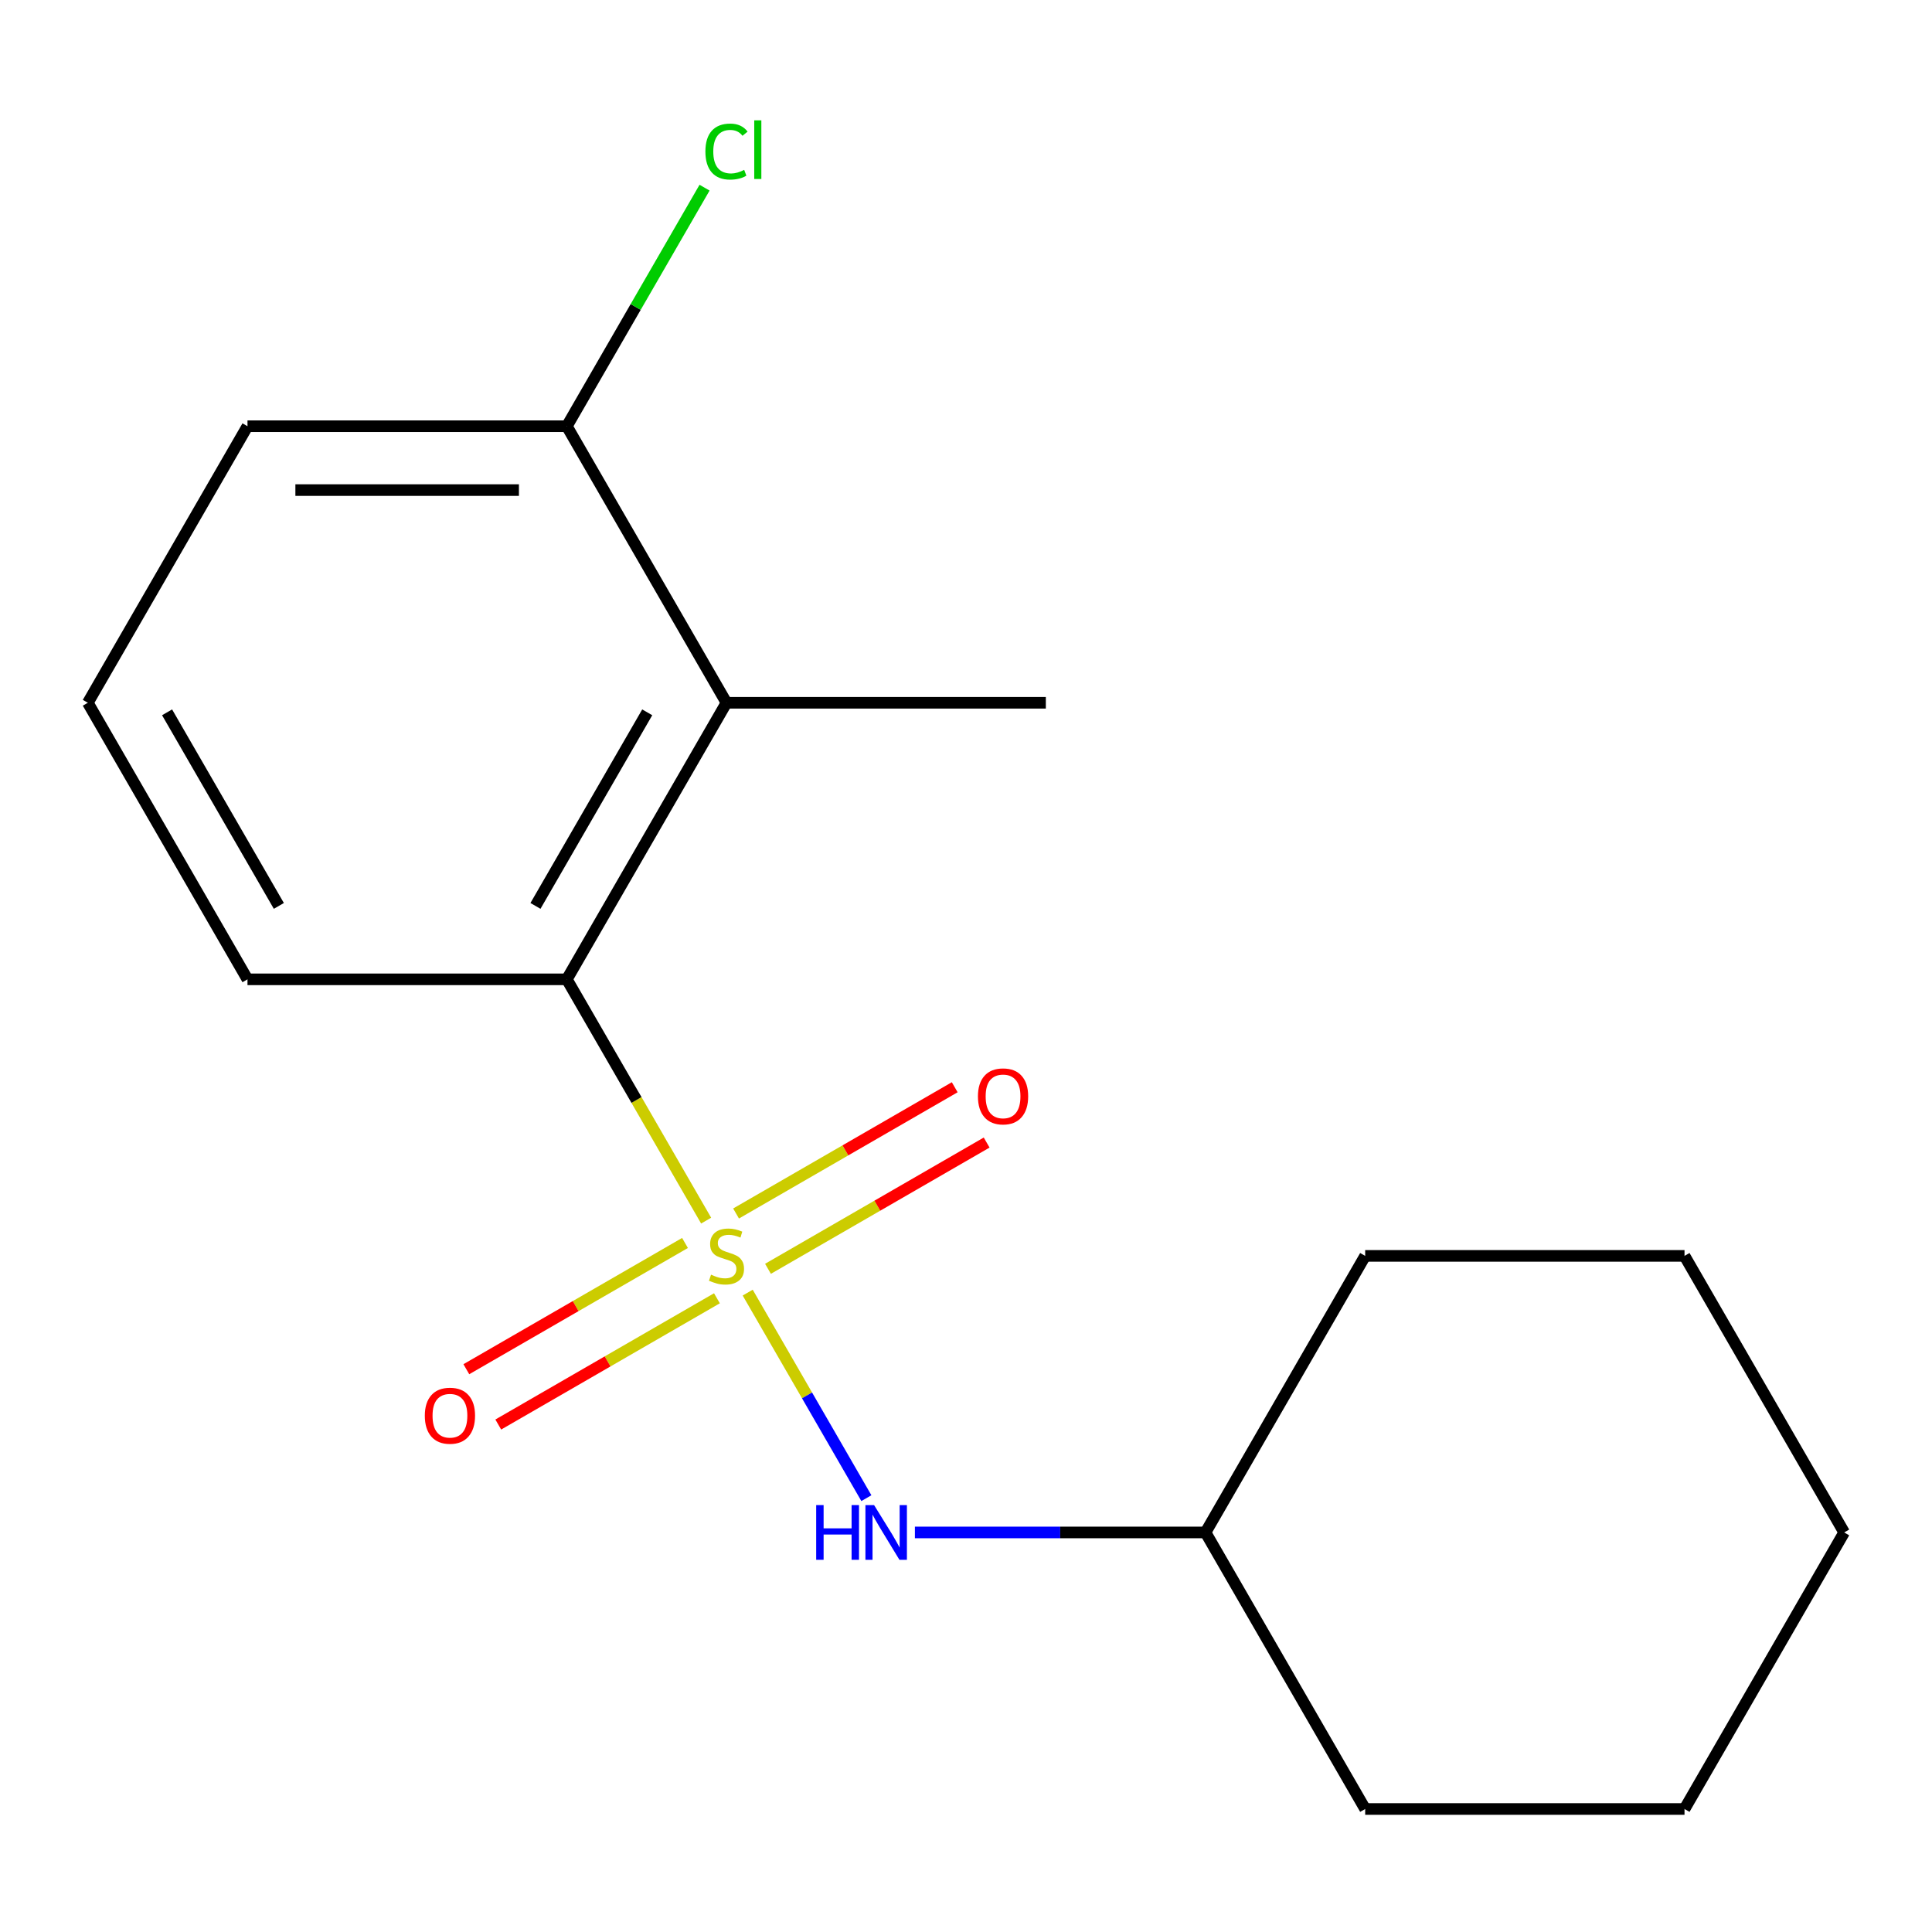 <?xml version='1.0' encoding='iso-8859-1'?>
<svg version='1.1' baseProfile='full'
              xmlns='http://www.w3.org/2000/svg'
                      xmlns:rdkit='http://www.rdkit.org/xml'
                      xmlns:xlink='http://www.w3.org/1999/xlink'
                  xml:space='preserve'
width='1000px' height='1000px' viewBox='0 0 1000 1000'>
<!-- END OF HEADER -->
<rect style='opacity:1.0;fill:#FFFFFF;stroke:none' width='1000' height='1000' x='0' y='0'> </rect>
<path class='bond-0' d='M 365.495,631.792 L 329.442,569.346' style='fill:none;fill-rule:evenodd;stroke:#CCCC00;stroke-width:6px;stroke-linecap:butt;stroke-linejoin:miter;stroke-opacity:1' />
<path class='bond-0' d='M 329.442,569.346 L 293.388,506.9' style='fill:none;fill-rule:evenodd;stroke:#000000;stroke-width:6px;stroke-linecap:butt;stroke-linejoin:miter;stroke-opacity:1' />
<path class='bond-2' d='M 387.01,669.057 L 417.722,722.251' style='fill:none;fill-rule:evenodd;stroke:#CCCC00;stroke-width:6px;stroke-linecap:butt;stroke-linejoin:miter;stroke-opacity:1' />
<path class='bond-2' d='M 417.722,722.251 L 448.434,775.446' style='fill:none;fill-rule:evenodd;stroke:#0000FF;stroke-width:6px;stroke-linecap:butt;stroke-linejoin:miter;stroke-opacity:1' />
<path class='bond-3' d='M 354.556,643.358 L 297.966,676.031' style='fill:none;fill-rule:evenodd;stroke:#CCCC00;stroke-width:6px;stroke-linecap:butt;stroke-linejoin:miter;stroke-opacity:1' />
<path class='bond-3' d='M 297.966,676.031 L 241.375,708.704' style='fill:none;fill-rule:evenodd;stroke:#FF0000;stroke-width:6px;stroke-linecap:butt;stroke-linejoin:miter;stroke-opacity:1' />
<path class='bond-3' d='M 371.085,671.987 L 314.494,704.66' style='fill:none;fill-rule:evenodd;stroke:#CCCC00;stroke-width:6px;stroke-linecap:butt;stroke-linejoin:miter;stroke-opacity:1' />
<path class='bond-3' d='M 314.494,704.66 L 257.904,737.333' style='fill:none;fill-rule:evenodd;stroke:#FF0000;stroke-width:6px;stroke-linecap:butt;stroke-linejoin:miter;stroke-opacity:1' />
<path class='bond-4' d='M 397.51,656.731 L 454.101,624.058' style='fill:none;fill-rule:evenodd;stroke:#CCCC00;stroke-width:6px;stroke-linecap:butt;stroke-linejoin:miter;stroke-opacity:1' />
<path class='bond-4' d='M 454.101,624.058 L 510.691,591.386' style='fill:none;fill-rule:evenodd;stroke:#FF0000;stroke-width:6px;stroke-linecap:butt;stroke-linejoin:miter;stroke-opacity:1' />
<path class='bond-4' d='M 380.981,628.102 L 437.572,595.429' style='fill:none;fill-rule:evenodd;stroke:#CCCC00;stroke-width:6px;stroke-linecap:butt;stroke-linejoin:miter;stroke-opacity:1' />
<path class='bond-4' d='M 437.572,595.429 L 494.162,562.757' style='fill:none;fill-rule:evenodd;stroke:#FF0000;stroke-width:6px;stroke-linecap:butt;stroke-linejoin:miter;stroke-opacity:1' />
<path class='bond-1' d='M 293.388,506.9 L 376.033,363.755' style='fill:none;fill-rule:evenodd;stroke:#000000;stroke-width:6px;stroke-linecap:butt;stroke-linejoin:miter;stroke-opacity:1' />
<path class='bond-1' d='M 277.156,468.899 L 335.007,368.698' style='fill:none;fill-rule:evenodd;stroke:#000000;stroke-width:6px;stroke-linecap:butt;stroke-linejoin:miter;stroke-opacity:1' />
<path class='bond-8' d='M 293.388,506.9 L 128.099,506.9' style='fill:none;fill-rule:evenodd;stroke:#000000;stroke-width:6px;stroke-linecap:butt;stroke-linejoin:miter;stroke-opacity:1' />
<path class='bond-5' d='M 376.033,363.755 L 293.388,220.611' style='fill:none;fill-rule:evenodd;stroke:#000000;stroke-width:6px;stroke-linecap:butt;stroke-linejoin:miter;stroke-opacity:1' />
<path class='bond-9' d='M 376.033,363.755 L 541.322,363.755' style='fill:none;fill-rule:evenodd;stroke:#000000;stroke-width:6px;stroke-linecap:butt;stroke-linejoin:miter;stroke-opacity:1' />
<path class='bond-7' d='M 473.55,793.189 L 548.758,793.189' style='fill:none;fill-rule:evenodd;stroke:#0000FF;stroke-width:6px;stroke-linecap:butt;stroke-linejoin:miter;stroke-opacity:1' />
<path class='bond-7' d='M 548.758,793.189 L 623.967,793.189' style='fill:none;fill-rule:evenodd;stroke:#000000;stroke-width:6px;stroke-linecap:butt;stroke-linejoin:miter;stroke-opacity:1' />
<path class='bond-6' d='M 293.388,220.611 L 329.032,158.874' style='fill:none;fill-rule:evenodd;stroke:#000000;stroke-width:6px;stroke-linecap:butt;stroke-linejoin:miter;stroke-opacity:1' />
<path class='bond-6' d='M 329.032,158.874 L 364.675,97.138' style='fill:none;fill-rule:evenodd;stroke:#00CC00;stroke-width:6px;stroke-linecap:butt;stroke-linejoin:miter;stroke-opacity:1' />
<path class='bond-17' d='M 293.388,220.611 L 128.099,220.611' style='fill:none;fill-rule:evenodd;stroke:#000000;stroke-width:6px;stroke-linecap:butt;stroke-linejoin:miter;stroke-opacity:1' />
<path class='bond-17' d='M 268.595,253.668 L 152.893,253.668' style='fill:none;fill-rule:evenodd;stroke:#000000;stroke-width:6px;stroke-linecap:butt;stroke-linejoin:miter;stroke-opacity:1' />
<path class='bond-12' d='M 623.967,793.189 L 706.612,936.334' style='fill:none;fill-rule:evenodd;stroke:#000000;stroke-width:6px;stroke-linecap:butt;stroke-linejoin:miter;stroke-opacity:1' />
<path class='bond-13' d='M 623.967,793.189 L 706.612,650.045' style='fill:none;fill-rule:evenodd;stroke:#000000;stroke-width:6px;stroke-linecap:butt;stroke-linejoin:miter;stroke-opacity:1' />
<path class='bond-10' d='M 128.099,506.9 L 45.455,363.755' style='fill:none;fill-rule:evenodd;stroke:#000000;stroke-width:6px;stroke-linecap:butt;stroke-linejoin:miter;stroke-opacity:1' />
<path class='bond-10' d='M 144.331,468.899 L 86.48,368.698' style='fill:none;fill-rule:evenodd;stroke:#000000;stroke-width:6px;stroke-linecap:butt;stroke-linejoin:miter;stroke-opacity:1' />
<path class='bond-11' d='M 45.455,363.755 L 128.099,220.611' style='fill:none;fill-rule:evenodd;stroke:#000000;stroke-width:6px;stroke-linecap:butt;stroke-linejoin:miter;stroke-opacity:1' />
<path class='bond-15' d='M 706.612,936.334 L 871.901,936.334' style='fill:none;fill-rule:evenodd;stroke:#000000;stroke-width:6px;stroke-linecap:butt;stroke-linejoin:miter;stroke-opacity:1' />
<path class='bond-14' d='M 706.612,650.045 L 871.901,650.045' style='fill:none;fill-rule:evenodd;stroke:#000000;stroke-width:6px;stroke-linecap:butt;stroke-linejoin:miter;stroke-opacity:1' />
<path class='bond-16' d='M 871.901,650.045 L 954.545,793.189' style='fill:none;fill-rule:evenodd;stroke:#000000;stroke-width:6px;stroke-linecap:butt;stroke-linejoin:miter;stroke-opacity:1' />
<path class='bond-18' d='M 871.901,936.334 L 954.545,793.189' style='fill:none;fill-rule:evenodd;stroke:#000000;stroke-width:6px;stroke-linecap:butt;stroke-linejoin:miter;stroke-opacity:1' />
<path  class='atom-0' d='M 368.033 659.765
Q 368.353 659.885, 369.673 660.445
Q 370.993 661.005, 372.433 661.365
Q 373.913 661.685, 375.353 661.685
Q 378.033 661.685, 379.593 660.405
Q 381.153 659.085, 381.153 656.805
Q 381.153 655.245, 380.353 654.285
Q 379.593 653.325, 378.393 652.805
Q 377.193 652.285, 375.193 651.685
Q 372.673 650.925, 371.153 650.205
Q 369.673 649.485, 368.593 647.965
Q 367.553 646.445, 367.553 643.885
Q 367.553 640.325, 369.953 638.125
Q 372.393 635.925, 377.193 635.925
Q 380.473 635.925, 384.193 637.485
L 383.273 640.565
Q 379.873 639.165, 377.313 639.165
Q 374.553 639.165, 373.033 640.325
Q 371.513 641.445, 371.553 643.405
Q 371.553 644.925, 372.313 645.845
Q 373.113 646.765, 374.233 647.285
Q 375.393 647.805, 377.313 648.405
Q 379.873 649.205, 381.393 650.005
Q 382.913 650.805, 383.993 652.445
Q 385.113 654.045, 385.113 656.805
Q 385.113 660.725, 382.473 662.845
Q 379.873 664.925, 375.513 664.925
Q 372.993 664.925, 371.073 664.365
Q 369.193 663.845, 366.953 662.925
L 368.033 659.765
' fill='#CCCC00'/>
<path  class='atom-3' d='M 422.458 779.029
L 426.298 779.029
L 426.298 791.069
L 440.778 791.069
L 440.778 779.029
L 444.618 779.029
L 444.618 807.349
L 440.778 807.349
L 440.778 794.269
L 426.298 794.269
L 426.298 807.349
L 422.458 807.349
L 422.458 779.029
' fill='#0000FF'/>
<path  class='atom-3' d='M 452.418 779.029
L 461.698 794.029
Q 462.618 795.509, 464.098 798.189
Q 465.578 800.869, 465.658 801.029
L 465.658 779.029
L 469.418 779.029
L 469.418 807.349
L 465.538 807.349
L 455.578 790.949
Q 454.418 789.029, 453.178 786.829
Q 451.978 784.629, 451.618 783.949
L 451.618 807.349
L 447.938 807.349
L 447.938 779.029
L 452.418 779.029
' fill='#0000FF'/>
<path  class='atom-4' d='M 219.888 732.769
Q 219.888 725.969, 223.248 722.169
Q 226.608 718.369, 232.888 718.369
Q 239.168 718.369, 242.528 722.169
Q 245.888 725.969, 245.888 732.769
Q 245.888 739.649, 242.488 743.569
Q 239.088 747.449, 232.888 747.449
Q 226.648 747.449, 223.248 743.569
Q 219.888 739.689, 219.888 732.769
M 232.888 744.249
Q 237.208 744.249, 239.528 741.369
Q 241.888 738.449, 241.888 732.769
Q 241.888 727.209, 239.528 724.409
Q 237.208 721.569, 232.888 721.569
Q 228.568 721.569, 226.208 724.369
Q 223.888 727.169, 223.888 732.769
Q 223.888 738.489, 226.208 741.369
Q 228.568 744.249, 232.888 744.249
' fill='#FF0000'/>
<path  class='atom-5' d='M 506.178 567.48
Q 506.178 560.68, 509.538 556.88
Q 512.898 553.08, 519.178 553.08
Q 525.458 553.08, 528.818 556.88
Q 532.178 560.68, 532.178 567.48
Q 532.178 574.36, 528.778 578.28
Q 525.378 582.16, 519.178 582.16
Q 512.938 582.16, 509.538 578.28
Q 506.178 574.4, 506.178 567.48
M 519.178 578.96
Q 523.498 578.96, 525.818 576.08
Q 528.178 573.16, 528.178 567.48
Q 528.178 561.92, 525.818 559.12
Q 523.498 556.28, 519.178 556.28
Q 514.858 556.28, 512.498 559.08
Q 510.178 561.88, 510.178 567.48
Q 510.178 573.2, 512.498 576.08
Q 514.858 578.96, 519.178 578.96
' fill='#FF0000'/>
<path  class='atom-7' d='M 365.113 78.446
Q 365.113 71.406, 368.393 67.726
Q 371.713 64.006, 377.993 64.006
Q 383.833 64.006, 386.953 68.126
L 384.313 70.286
Q 382.033 67.286, 377.993 67.286
Q 373.713 67.286, 371.433 70.166
Q 369.193 73.006, 369.193 78.446
Q 369.193 84.046, 371.513 86.926
Q 373.873 89.806, 378.433 89.806
Q 381.553 89.806, 385.193 87.926
L 386.313 90.926
Q 384.833 91.886, 382.593 92.446
Q 380.353 93.006, 377.873 93.006
Q 371.713 93.006, 368.393 89.246
Q 365.113 85.486, 365.113 78.446
' fill='#00CC00'/>
<path  class='atom-7' d='M 390.393 62.286
L 394.073 62.286
L 394.073 92.646
L 390.393 92.646
L 390.393 62.286
' fill='#00CC00'/>
</svg>
